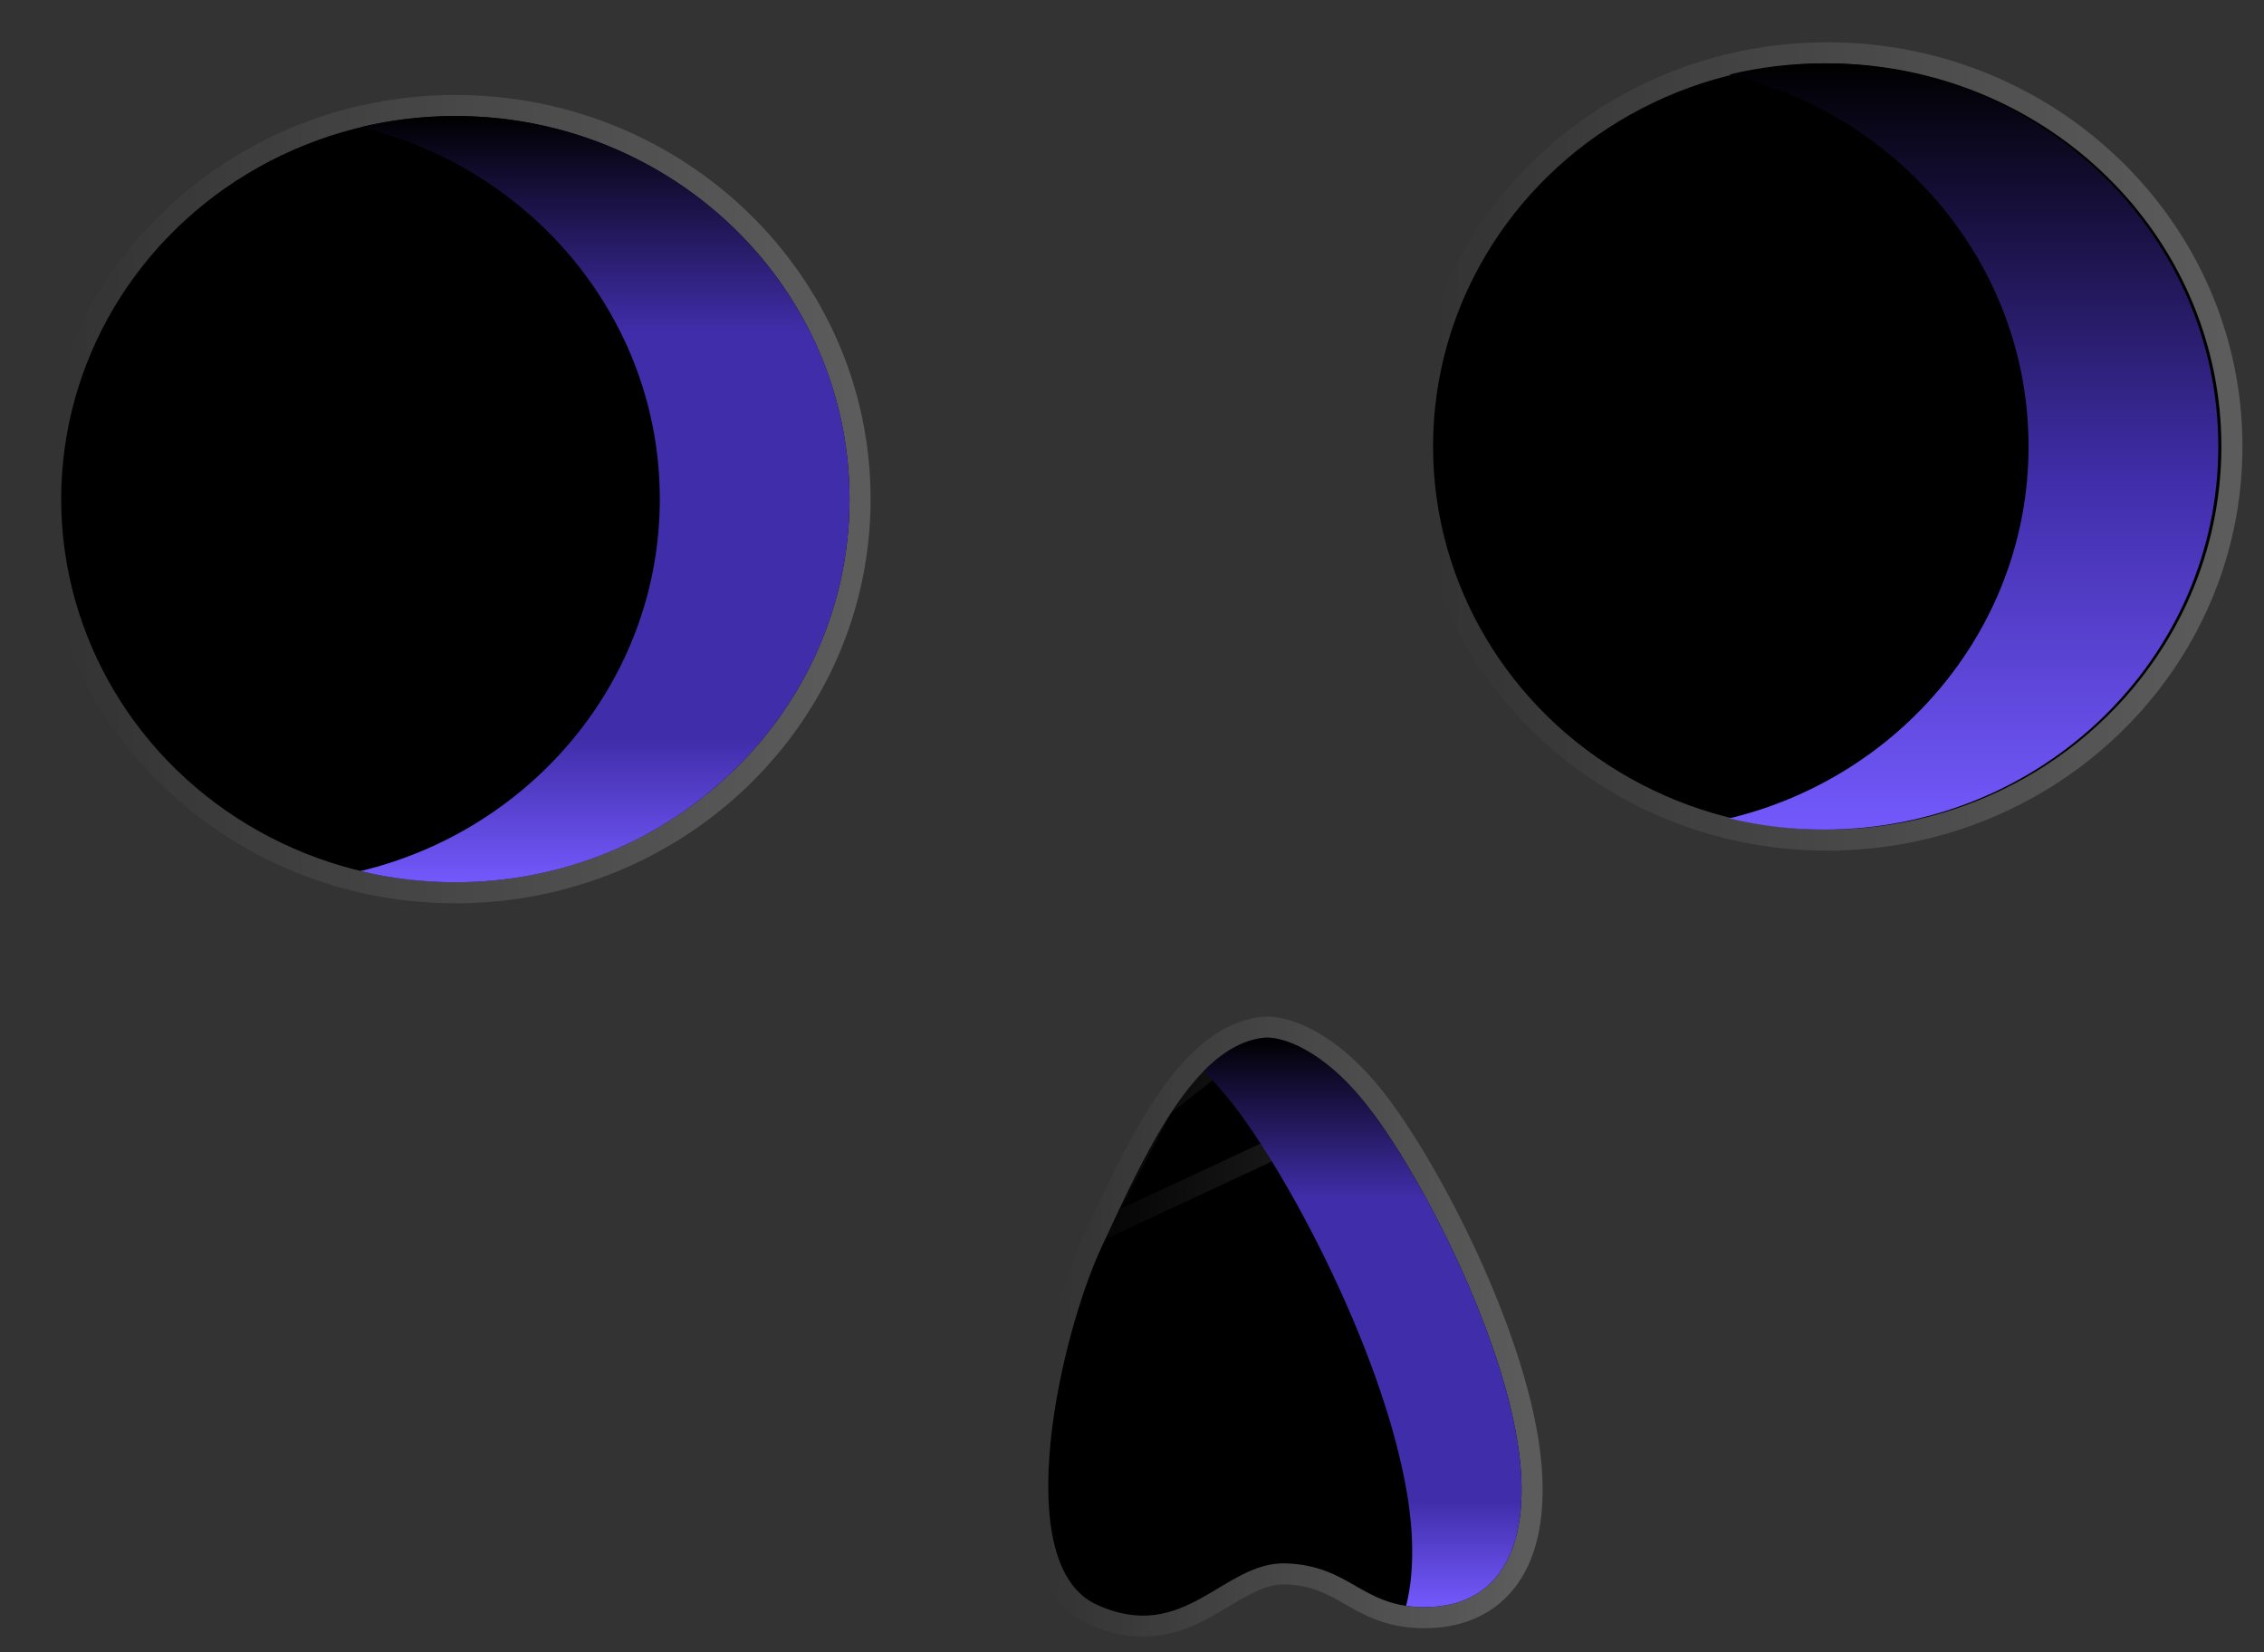<svg width="37" height="27" viewBox="0 0 37 27" fill="none" xmlns="http://www.w3.org/2000/svg">
<rect x="0" y="0" width="37" height="27" fill="#333333" stroke="none"/>
<ellipse rx="6.442" ry="6.26" transform="matrix(-1 0 0 1 29.862 7.296)" fill="black"/>
<path d="M29.862 13.728C26.214 13.728 23.248 10.853 23.248 7.296C23.248 3.738 26.214 0.863 29.862 0.863C33.51 0.863 36.476 3.738 36.476 7.296C36.476 10.853 33.51 13.728 29.862 13.728Z" stroke="url(#paint0_linear_54_8696)" stroke-opacity="0.2" stroke-width="0.344"/>
<ellipse rx="6.442" ry="6.26" transform="matrix(-1 0 0 1 7.442 8.156)" fill="black"/>
<path d="M7.442 14.589C3.794 14.589 0.828 11.714 0.828 8.156C0.828 4.599 3.794 1.724 7.442 1.724C11.09 1.724 14.056 4.599 14.056 8.156C14.056 11.714 11.09 14.589 7.442 14.589Z" stroke="url(#paint1_linear_54_8696)" stroke-opacity="0.2" stroke-width="0.344"/>
<path d="M22.367 18.096C21.615 17.121 20.916 16.931 20.66 16.958C19.496 17.078 18.686 18.915 18.005 20.372C17.323 21.83 16.479 25.561 17.922 26.221C19.366 26.882 19.994 25.508 21.022 25.547C22.05 25.587 22.238 26.224 23.195 26.261C24.153 26.297 24.935 25.739 24.862 24.142C24.774 22.219 23.307 19.313 22.367 18.096Z" fill="black"/>
<path d="M20.643 16.787C20.817 16.769 21.092 16.825 21.411 17.001M20.643 16.787C20.643 16.787 20.643 16.787 20.643 16.787L21.411 17.001M20.643 16.787C19.977 16.856 19.444 17.408 19.008 18.069M20.643 16.787L19.008 18.069M21.411 17.001C21.735 17.18 22.115 17.487 22.503 17.99M21.411 17.001L22.503 17.99M22.503 17.99C22.984 18.613 23.592 19.657 24.092 20.785C24.59 21.91 24.989 23.14 25.034 24.134C25.072 24.958 24.89 25.549 24.542 25.93C24.192 26.313 23.701 26.452 23.188 26.433C22.675 26.413 22.36 26.232 22.069 26.066C22.062 26.062 22.056 26.058 22.049 26.054C21.76 25.889 21.486 25.738 21.015 25.719C20.799 25.711 20.597 25.776 20.384 25.883C20.277 25.936 20.17 25.998 20.058 26.065C20.04 26.076 20.021 26.087 20.002 26.098C19.908 26.154 19.81 26.213 19.71 26.268C19.47 26.4 19.201 26.52 18.892 26.56C18.58 26.599 18.238 26.555 17.85 26.378C17.422 26.182 17.182 25.766 17.063 25.275C16.944 24.783 16.936 24.188 16.995 23.58C17.113 22.363 17.499 21.047 17.849 20.3C17.876 20.241 17.904 20.181 17.932 20.12M22.503 17.99L17.932 20.12M17.932 20.12C18.249 19.441 18.602 18.684 19.008 18.069M17.932 20.12L19.008 18.069" stroke="url(#paint2_linear_54_8696)" stroke-opacity="0.2" stroke-width="0.344"/>
<path fill-rule="evenodd" clip-rule="evenodd" d="M5.892 14.234C8.701 13.56 10.783 11.095 10.783 8.156C10.783 5.218 8.701 2.753 5.892 2.078C6.388 1.959 6.907 1.896 7.442 1.896C11 1.896 13.884 4.699 13.884 8.156C13.884 11.614 11 14.417 7.442 14.417C6.907 14.417 6.388 14.354 5.892 14.234Z" fill="url(#paint3_linear_54_8696)"/>
<path fill-rule="evenodd" clip-rule="evenodd" d="M28.261 13.373C31.07 12.699 33.152 10.234 33.152 7.296C33.152 4.357 31.07 1.892 28.261 1.218C28.757 1.098 29.276 1.035 29.811 1.035C33.369 1.035 36.253 3.838 36.253 7.296C36.253 10.753 33.369 13.556 29.811 13.556C29.276 13.556 28.757 13.493 28.261 13.373Z" fill="url(#paint4_linear_54_8696)"/>
<path fill-rule="evenodd" clip-rule="evenodd" d="M19.671 17.504C19.828 17.657 19.99 17.838 20.155 18.05C21.254 19.475 22.971 22.874 23.074 25.124C23.094 25.56 23.059 25.93 22.98 26.241C23.047 26.251 23.119 26.257 23.195 26.26C24.152 26.297 24.935 25.739 24.862 24.142C24.774 22.219 23.307 19.313 22.367 18.095C21.615 17.121 20.916 16.931 20.66 16.958C20.299 16.995 19.971 17.198 19.671 17.504Z" fill="url(#paint5_linear_54_8696)"/>
<defs>
<linearGradient id="paint0_linear_54_8696" x1="36.338" y1="7.285" x2="23.452" y2="7.285" gradientUnits="userSpaceOnUse">
<stop stop-color="white"/>
<stop offset="1" stop-color="white" stop-opacity="0"/>
</linearGradient>
<linearGradient id="paint1_linear_54_8696" x1="13.917" y1="8.146" x2="1.032" y2="8.146" gradientUnits="userSpaceOnUse">
<stop stop-color="white"/>
<stop offset="1" stop-color="white" stop-opacity="0"/>
</linearGradient>
<linearGradient id="paint2_linear_54_8696" x1="24.991" y1="21.875" x2="17.257" y2="21.559" gradientUnits="userSpaceOnUse">
<stop stop-color="white"/>
<stop offset="1" stop-color="white" stop-opacity="0"/>
</linearGradient>
<linearGradient id="paint3_linear_54_8696" x1="10.109" y1="1.896" x2="10.109" y2="14.417" gradientUnits="userSpaceOnUse">
<stop/>
<stop offset="0.281" stop-color="#402DA9"/>
<stop offset="0.438" stop-color="#402DA9"/>
<stop offset="0.812" stop-color="#402DA9"/>
<stop offset="1" stop-color="#7359FC"/>
</linearGradient>
<linearGradient id="paint4_linear_54_8696" x1="32.478" y1="1.035" x2="32.478" y2="13.556" gradientUnits="userSpaceOnUse">
<stop/>
<stop offset="0.542" stop-color="#402DA9"/>
<stop offset="1" stop-color="#7359FC"/>
</linearGradient>
<linearGradient id="paint5_linear_54_8696" x1="22.413" y1="16.956" x2="22.413" y2="26.262" gradientUnits="userSpaceOnUse">
<stop/>
<stop offset="0.281" stop-color="#402DA9"/>
<stop offset="0.438" stop-color="#402DA9"/>
<stop offset="0.812" stop-color="#402DA9"/>
<stop offset="1" stop-color="#7359FC"/>
</linearGradient>
</defs>
</svg>
